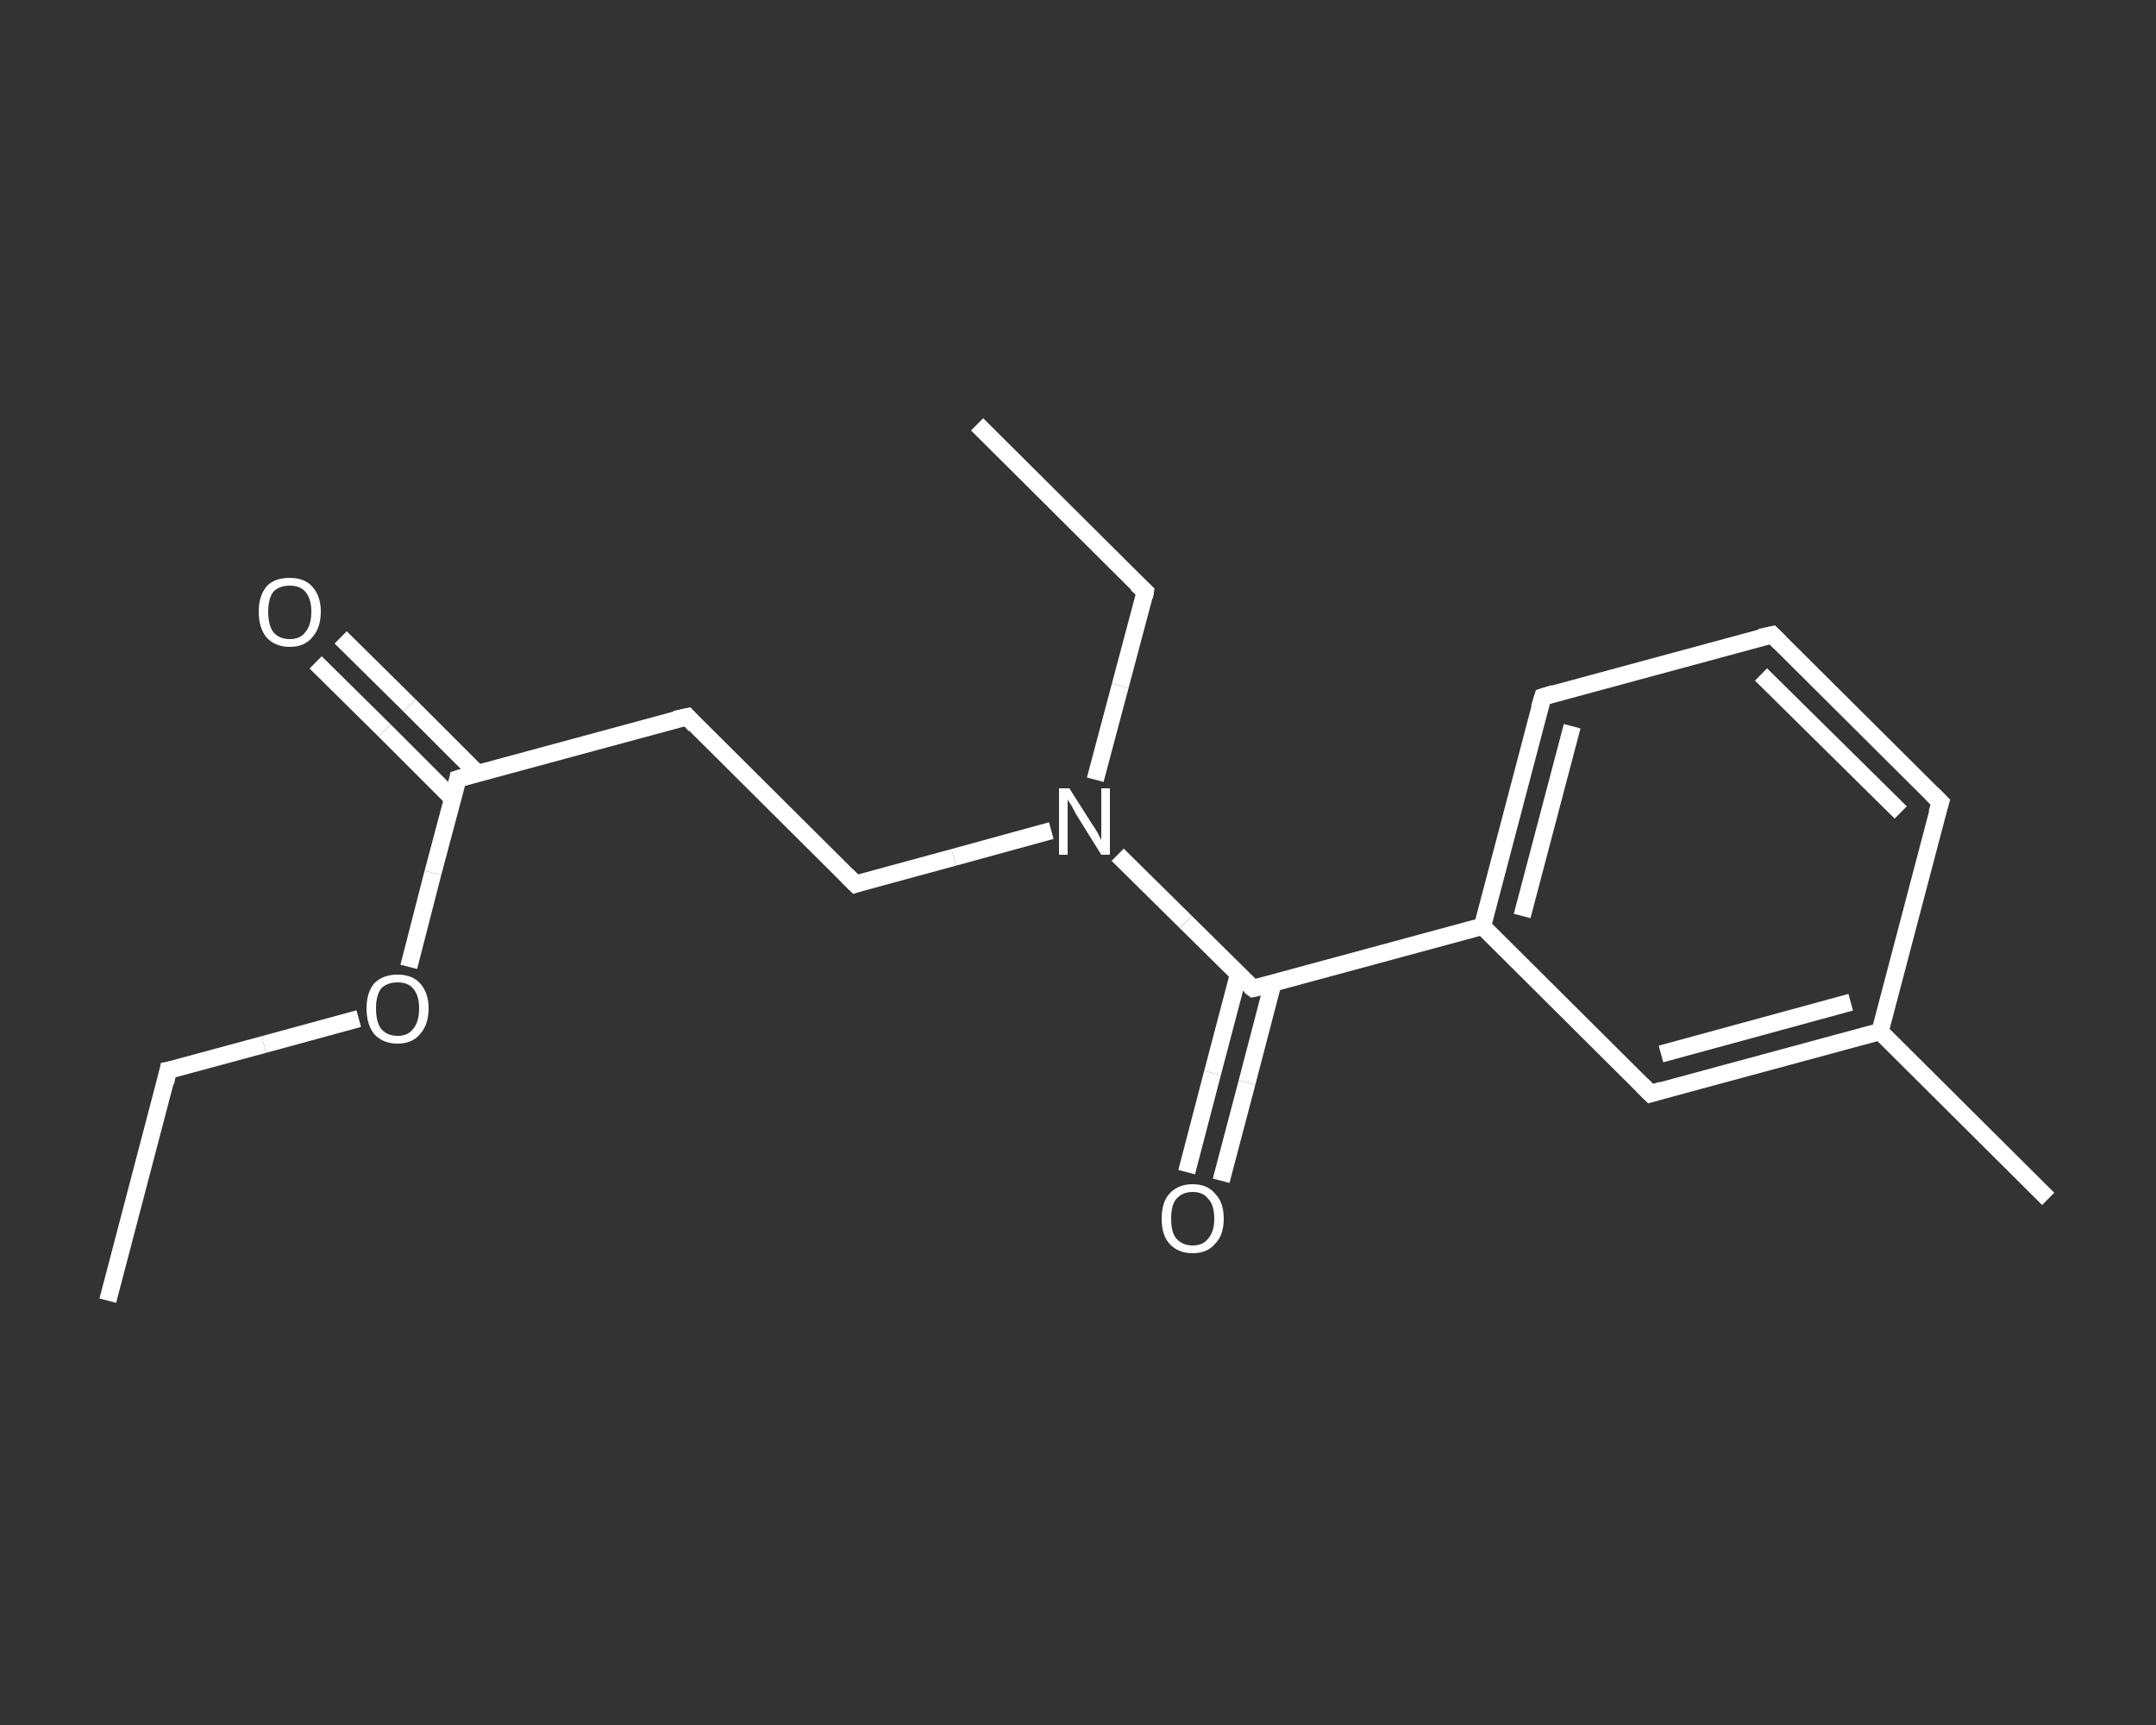 <?xml version='1.0' encoding='iso-8859-1'?>
<svg version='1.1' baseProfile='full'
              xmlns='http://www.w3.org/2000/svg'
                      xmlns:rdkit='http://www.rdkit.org/xml'
                      xmlns:xlink='http://www.w3.org/1999/xlink'
                  xml:space='preserve'
width='250px' height='200px' viewBox='0 0 250 200'>
<rect x="0" y="0" width="250" height="200" fill="#333333" stroke="none"/>
<!-- END OF HEADER -->
<rect style='opacity:1.0;fill:transparent;stroke:none' width='250.0' height='200.0' x='0.0' y='0.0'> </rect>
<path class='bond-0 atom-0 atom-1' d='M 12.5,150.8 L 19.5,124.1' style='fill:none;fill-rule:evenodd;stroke:#FFFFFF;stroke-width:2.0px;stroke-linecap:butt;stroke-linejoin:miter;stroke-opacity:1' />
<path class='bond-1 atom-1 atom-2' d='M 19.5,124.1 L 30.6,121.1' style='fill:none;fill-rule:evenodd;stroke:#FFFFFF;stroke-width:2.0px;stroke-linecap:butt;stroke-linejoin:miter;stroke-opacity:1' />
<path class='bond-1 atom-1 atom-2' d='M 30.6,121.1 L 41.6,118.1' style='fill:none;fill-rule:evenodd;stroke:#FFFFFF;stroke-width:2.0px;stroke-linecap:butt;stroke-linejoin:miter;stroke-opacity:1' />
<path class='bond-2 atom-2 atom-3' d='M 47.4,112.1 L 50.2,101.2' style='fill:none;fill-rule:evenodd;stroke:#FFFFFF;stroke-width:2.0px;stroke-linecap:butt;stroke-linejoin:miter;stroke-opacity:1' />
<path class='bond-2 atom-2 atom-3' d='M 50.2,101.2 L 53.1,90.3' style='fill:none;fill-rule:evenodd;stroke:#FFFFFF;stroke-width:2.0px;stroke-linecap:butt;stroke-linejoin:miter;stroke-opacity:1' />
<path class='bond-3 atom-3 atom-4' d='M 55.4,89.7 L 47.5,81.8' style='fill:none;fill-rule:evenodd;stroke:#FFFFFF;stroke-width:2.0px;stroke-linecap:butt;stroke-linejoin:miter;stroke-opacity:1' />
<path class='bond-3 atom-3 atom-4' d='M 47.5,81.8 L 39.5,73.9' style='fill:none;fill-rule:evenodd;stroke:#FFFFFF;stroke-width:2.0px;stroke-linecap:butt;stroke-linejoin:miter;stroke-opacity:1' />
<path class='bond-3 atom-3 atom-4' d='M 52.5,92.6 L 44.6,84.7' style='fill:none;fill-rule:evenodd;stroke:#FFFFFF;stroke-width:2.0px;stroke-linecap:butt;stroke-linejoin:miter;stroke-opacity:1' />
<path class='bond-3 atom-3 atom-4' d='M 44.6,84.7 L 36.6,76.8' style='fill:none;fill-rule:evenodd;stroke:#FFFFFF;stroke-width:2.0px;stroke-linecap:butt;stroke-linejoin:miter;stroke-opacity:1' />
<path class='bond-4 atom-3 atom-5' d='M 53.1,90.3 L 79.7,83.1' style='fill:none;fill-rule:evenodd;stroke:#FFFFFF;stroke-width:2.0px;stroke-linecap:butt;stroke-linejoin:miter;stroke-opacity:1' />
<path class='bond-5 atom-5 atom-6' d='M 79.7,83.1 L 99.2,102.5' style='fill:none;fill-rule:evenodd;stroke:#FFFFFF;stroke-width:2.0px;stroke-linecap:butt;stroke-linejoin:miter;stroke-opacity:1' />
<path class='bond-6 atom-6 atom-7' d='M 99.2,102.5 L 110.6,99.4' style='fill:none;fill-rule:evenodd;stroke:#FFFFFF;stroke-width:2.0px;stroke-linecap:butt;stroke-linejoin:miter;stroke-opacity:1' />
<path class='bond-6 atom-6 atom-7' d='M 110.6,99.4 L 121.9,96.3' style='fill:none;fill-rule:evenodd;stroke:#FFFFFF;stroke-width:2.0px;stroke-linecap:butt;stroke-linejoin:miter;stroke-opacity:1' />
<path class='bond-7 atom-7 atom-8' d='M 127.0,90.4 L 129.9,79.5' style='fill:none;fill-rule:evenodd;stroke:#FFFFFF;stroke-width:2.0px;stroke-linecap:butt;stroke-linejoin:miter;stroke-opacity:1' />
<path class='bond-7 atom-7 atom-8' d='M 129.9,79.5 L 132.8,68.6' style='fill:none;fill-rule:evenodd;stroke:#FFFFFF;stroke-width:2.0px;stroke-linecap:butt;stroke-linejoin:miter;stroke-opacity:1' />
<path class='bond-8 atom-8 atom-9' d='M 132.8,68.6 L 113.3,49.2' style='fill:none;fill-rule:evenodd;stroke:#FFFFFF;stroke-width:2.0px;stroke-linecap:butt;stroke-linejoin:miter;stroke-opacity:1' />
<path class='bond-9 atom-7 atom-10' d='M 129.6,99.1 L 137.5,106.9' style='fill:none;fill-rule:evenodd;stroke:#FFFFFF;stroke-width:2.0px;stroke-linecap:butt;stroke-linejoin:miter;stroke-opacity:1' />
<path class='bond-9 atom-7 atom-10' d='M 137.5,106.9 L 145.3,114.6' style='fill:none;fill-rule:evenodd;stroke:#FFFFFF;stroke-width:2.0px;stroke-linecap:butt;stroke-linejoin:miter;stroke-opacity:1' />
<path class='bond-10 atom-10 atom-11' d='M 143.6,113.0 L 140.6,124.4' style='fill:none;fill-rule:evenodd;stroke:#FFFFFF;stroke-width:2.0px;stroke-linecap:butt;stroke-linejoin:miter;stroke-opacity:1' />
<path class='bond-10 atom-10 atom-11' d='M 140.6,124.4 L 137.6,135.9' style='fill:none;fill-rule:evenodd;stroke:#FFFFFF;stroke-width:2.0px;stroke-linecap:butt;stroke-linejoin:miter;stroke-opacity:1' />
<path class='bond-10 atom-10 atom-11' d='M 147.6,114.0 L 144.6,125.5' style='fill:none;fill-rule:evenodd;stroke:#FFFFFF;stroke-width:2.0px;stroke-linecap:butt;stroke-linejoin:miter;stroke-opacity:1' />
<path class='bond-10 atom-10 atom-11' d='M 144.6,125.5 L 141.6,136.9' style='fill:none;fill-rule:evenodd;stroke:#FFFFFF;stroke-width:2.0px;stroke-linecap:butt;stroke-linejoin:miter;stroke-opacity:1' />
<path class='bond-11 atom-10 atom-12' d='M 145.3,114.6 L 171.9,107.4' style='fill:none;fill-rule:evenodd;stroke:#FFFFFF;stroke-width:2.0px;stroke-linecap:butt;stroke-linejoin:miter;stroke-opacity:1' />
<path class='bond-12 atom-12 atom-13' d='M 171.9,107.4 L 178.9,80.8' style='fill:none;fill-rule:evenodd;stroke:#FFFFFF;stroke-width:2.0px;stroke-linecap:butt;stroke-linejoin:miter;stroke-opacity:1' />
<path class='bond-12 atom-12 atom-13' d='M 176.5,106.2 L 182.3,84.2' style='fill:none;fill-rule:evenodd;stroke:#FFFFFF;stroke-width:2.0px;stroke-linecap:butt;stroke-linejoin:miter;stroke-opacity:1' />
<path class='bond-13 atom-13 atom-14' d='M 178.9,80.8 L 205.5,73.6' style='fill:none;fill-rule:evenodd;stroke:#FFFFFF;stroke-width:2.0px;stroke-linecap:butt;stroke-linejoin:miter;stroke-opacity:1' />
<path class='bond-14 atom-14 atom-15' d='M 205.5,73.6 L 225.0,93.0' style='fill:none;fill-rule:evenodd;stroke:#FFFFFF;stroke-width:2.0px;stroke-linecap:butt;stroke-linejoin:miter;stroke-opacity:1' />
<path class='bond-14 atom-14 atom-15' d='M 204.2,78.2 L 220.4,94.2' style='fill:none;fill-rule:evenodd;stroke:#FFFFFF;stroke-width:2.0px;stroke-linecap:butt;stroke-linejoin:miter;stroke-opacity:1' />
<path class='bond-15 atom-15 atom-16' d='M 225.0,93.0 L 218.0,119.6' style='fill:none;fill-rule:evenodd;stroke:#FFFFFF;stroke-width:2.0px;stroke-linecap:butt;stroke-linejoin:miter;stroke-opacity:1' />
<path class='bond-16 atom-16 atom-17' d='M 218.0,119.6 L 237.5,139.0' style='fill:none;fill-rule:evenodd;stroke:#FFFFFF;stroke-width:2.0px;stroke-linecap:butt;stroke-linejoin:miter;stroke-opacity:1' />
<path class='bond-17 atom-16 atom-18' d='M 218.0,119.6 L 191.4,126.8' style='fill:none;fill-rule:evenodd;stroke:#FFFFFF;stroke-width:2.0px;stroke-linecap:butt;stroke-linejoin:miter;stroke-opacity:1' />
<path class='bond-17 atom-16 atom-18' d='M 214.6,116.2 L 192.6,122.2' style='fill:none;fill-rule:evenodd;stroke:#FFFFFF;stroke-width:2.0px;stroke-linecap:butt;stroke-linejoin:miter;stroke-opacity:1' />
<path class='bond-18 atom-18 atom-12' d='M 191.4,126.8 L 171.9,107.4' style='fill:none;fill-rule:evenodd;stroke:#FFFFFF;stroke-width:2.0px;stroke-linecap:butt;stroke-linejoin:miter;stroke-opacity:1' />
<path d='M 19.2,125.5 L 19.5,124.1 L 20.1,124.0' style='fill:none;stroke:#FFFFFF;stroke-width:2.0px;stroke-linecap:butt;stroke-linejoin:miter;stroke-opacity:1;' />
<path d='M 53.0,90.8 L 53.1,90.3 L 54.4,89.9' style='fill:none;stroke:#FFFFFF;stroke-width:2.0px;stroke-linecap:butt;stroke-linejoin:miter;stroke-opacity:1;' />
<path d='M 78.3,83.4 L 79.7,83.1 L 80.6,84.1' style='fill:none;stroke:#FFFFFF;stroke-width:2.0px;stroke-linecap:butt;stroke-linejoin:miter;stroke-opacity:1;' />
<path d='M 98.2,101.5 L 99.2,102.5 L 99.8,102.3' style='fill:none;stroke:#FFFFFF;stroke-width:2.0px;stroke-linecap:butt;stroke-linejoin:miter;stroke-opacity:1;' />
<path d='M 132.7,69.2 L 132.8,68.6 L 131.8,67.7' style='fill:none;stroke:#FFFFFF;stroke-width:2.0px;stroke-linecap:butt;stroke-linejoin:miter;stroke-opacity:1;' />
<path d='M 144.9,114.3 L 145.3,114.6 L 146.6,114.3' style='fill:none;stroke:#FFFFFF;stroke-width:2.0px;stroke-linecap:butt;stroke-linejoin:miter;stroke-opacity:1;' />
<path d='M 178.5,82.1 L 178.9,80.8 L 180.2,80.4' style='fill:none;stroke:#FFFFFF;stroke-width:2.0px;stroke-linecap:butt;stroke-linejoin:miter;stroke-opacity:1;' />
<path d='M 204.1,73.9 L 205.5,73.6 L 206.4,74.5' style='fill:none;stroke:#FFFFFF;stroke-width:2.0px;stroke-linecap:butt;stroke-linejoin:miter;stroke-opacity:1;' />
<path d='M 224.0,92.0 L 225.0,93.0 L 224.6,94.3' style='fill:none;stroke:#FFFFFF;stroke-width:2.0px;stroke-linecap:butt;stroke-linejoin:miter;stroke-opacity:1;' />
<path d='M 192.7,126.4 L 191.4,126.8 L 190.4,125.8' style='fill:none;stroke:#FFFFFF;stroke-width:2.0px;stroke-linecap:butt;stroke-linejoin:miter;stroke-opacity:1;' />
<path class='atom-2' d='M 42.5 116.9
Q 42.5 115.1, 43.4 114.0
Q 44.4 113.0, 46.1 113.0
Q 47.8 113.0, 48.7 114.0
Q 49.7 115.1, 49.7 116.9
Q 49.7 118.8, 48.7 119.9
Q 47.8 121.0, 46.1 121.0
Q 44.4 121.0, 43.4 119.9
Q 42.5 118.8, 42.5 116.9
M 46.1 120.1
Q 47.3 120.1, 47.9 119.3
Q 48.6 118.5, 48.6 116.9
Q 48.6 115.4, 47.9 114.6
Q 47.3 113.9, 46.1 113.9
Q 44.9 113.9, 44.2 114.6
Q 43.6 115.4, 43.6 116.9
Q 43.6 118.5, 44.2 119.3
Q 44.9 120.1, 46.1 120.1
' fill='#FFFFFF'/>
<path class='atom-4' d='M 30.0 70.9
Q 30.0 69.1, 30.9 68.0
Q 31.8 67.0, 33.6 67.0
Q 35.3 67.0, 36.2 68.0
Q 37.2 69.1, 37.2 70.9
Q 37.2 72.8, 36.2 73.9
Q 35.3 75.0, 33.6 75.0
Q 31.9 75.0, 30.9 73.9
Q 30.0 72.8, 30.0 70.9
M 33.6 74.1
Q 34.8 74.1, 35.4 73.3
Q 36.1 72.5, 36.1 70.9
Q 36.1 69.4, 35.4 68.6
Q 34.8 67.9, 33.6 67.9
Q 32.4 67.9, 31.7 68.6
Q 31.1 69.4, 31.1 70.9
Q 31.1 72.5, 31.7 73.3
Q 32.4 74.1, 33.6 74.1
' fill='#FFFFFF'/>
<path class='atom-7' d='M 124.0 91.4
L 126.6 95.5
Q 126.9 95.9, 127.3 96.6
Q 127.7 97.4, 127.7 97.4
L 127.7 91.4
L 128.7 91.4
L 128.7 99.1
L 127.7 99.1
L 124.9 94.6
Q 124.6 94.1, 124.3 93.5
Q 123.9 92.9, 123.8 92.7
L 123.8 99.1
L 122.8 99.1
L 122.8 91.4
L 124.0 91.4
' fill='#FFFFFF'/>
<path class='atom-11' d='M 134.7 141.3
Q 134.7 139.4, 135.6 138.4
Q 136.6 137.3, 138.3 137.3
Q 140.0 137.3, 140.9 138.4
Q 141.9 139.4, 141.9 141.3
Q 141.9 143.2, 140.9 144.2
Q 140.0 145.3, 138.3 145.3
Q 136.6 145.3, 135.6 144.2
Q 134.7 143.2, 134.7 141.3
M 138.3 144.4
Q 139.5 144.4, 140.1 143.6
Q 140.8 142.8, 140.8 141.3
Q 140.8 139.7, 140.1 139.0
Q 139.5 138.2, 138.3 138.2
Q 137.1 138.2, 136.4 139.0
Q 135.8 139.7, 135.8 141.3
Q 135.8 142.9, 136.4 143.6
Q 137.1 144.4, 138.3 144.4
' fill='#FFFFFF'/>
</svg>
